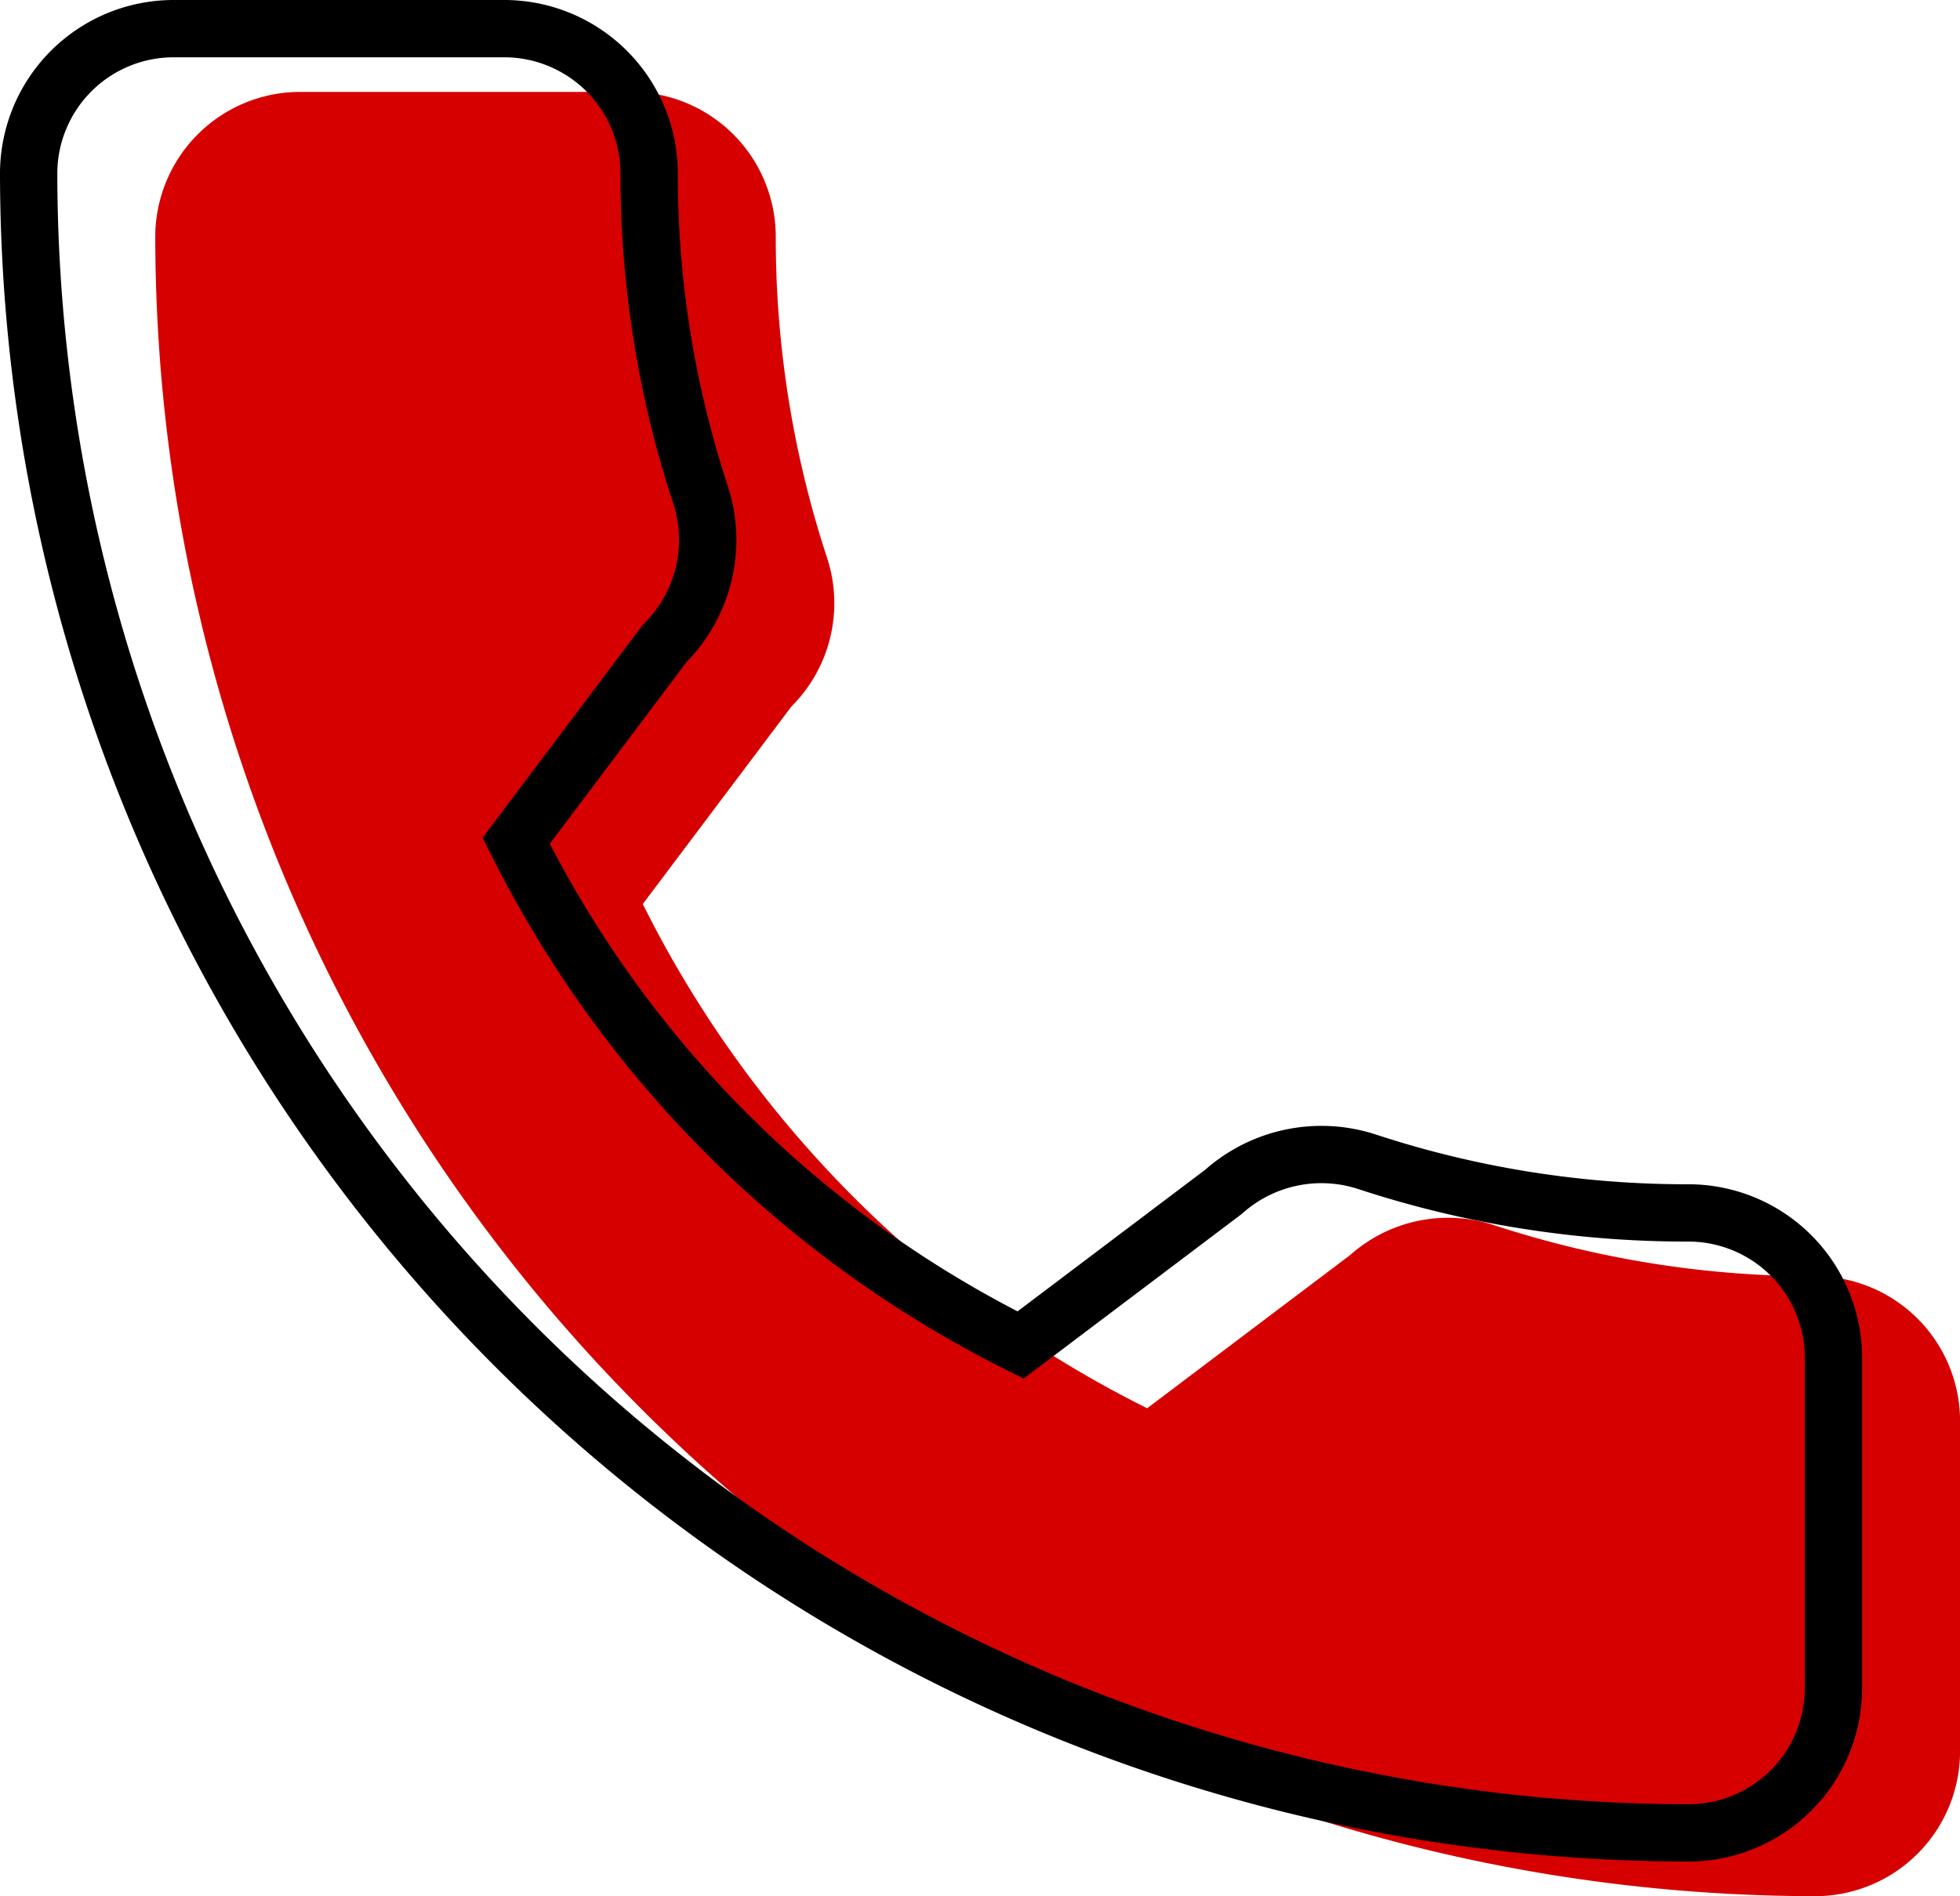 <svg xmlns="http://www.w3.org/2000/svg" width="34.197" height="33.093" viewBox="0 0 34.197 33.093">
  <g id="Group_17197" data-name="Group 17197" transform="translate(0.5 0.5)">
    <g id="call" transform="translate(2.209 1.104)">
      <g id="Group_17163" data-name="Group 17163">
        <path id="Path_18164" data-name="Path 18164" d="M28.962,20.668a17.878,17.878,0,0,1-5.615-.894,2.566,2.566,0,0,0-2.5.526l-3.541,2.673a19.566,19.566,0,0,1-8.8-8.8l2.594-3.448a2.545,2.545,0,0,0,.626-2.579,17.905,17.905,0,0,1-.9-5.624A2.529,2.529,0,0,0,8.309,0H2.527A2.53,2.53,0,0,0,0,2.527,28.994,28.994,0,0,0,28.962,31.488a2.53,2.53,0,0,0,2.527-2.527V23.2A2.53,2.53,0,0,0,28.962,20.668Z" fill="#d60000"/>
      </g>
    </g>
    <g id="call-2" data-name="call">
      <g id="Group_17163-2" data-name="Group 17163">
        <path id="Path_18164-2" data-name="Path 18164" d="M28.962,20.668a17.878,17.878,0,0,1-5.615-.894,2.566,2.566,0,0,0-2.5.526l-3.541,2.673a19.566,19.566,0,0,1-8.8-8.8l2.594-3.448a2.545,2.545,0,0,0,.626-2.579,17.905,17.905,0,0,1-.9-5.624A2.529,2.529,0,0,0,8.309,0H2.527A2.53,2.53,0,0,0,0,2.527,28.994,28.994,0,0,0,28.962,31.488a2.53,2.53,0,0,0,2.527-2.527V23.2A2.53,2.53,0,0,0,28.962,20.668Z" fill="none" stroke="#000" stroke-width="1"/>
      </g>
    </g>
  </g>
</svg>
